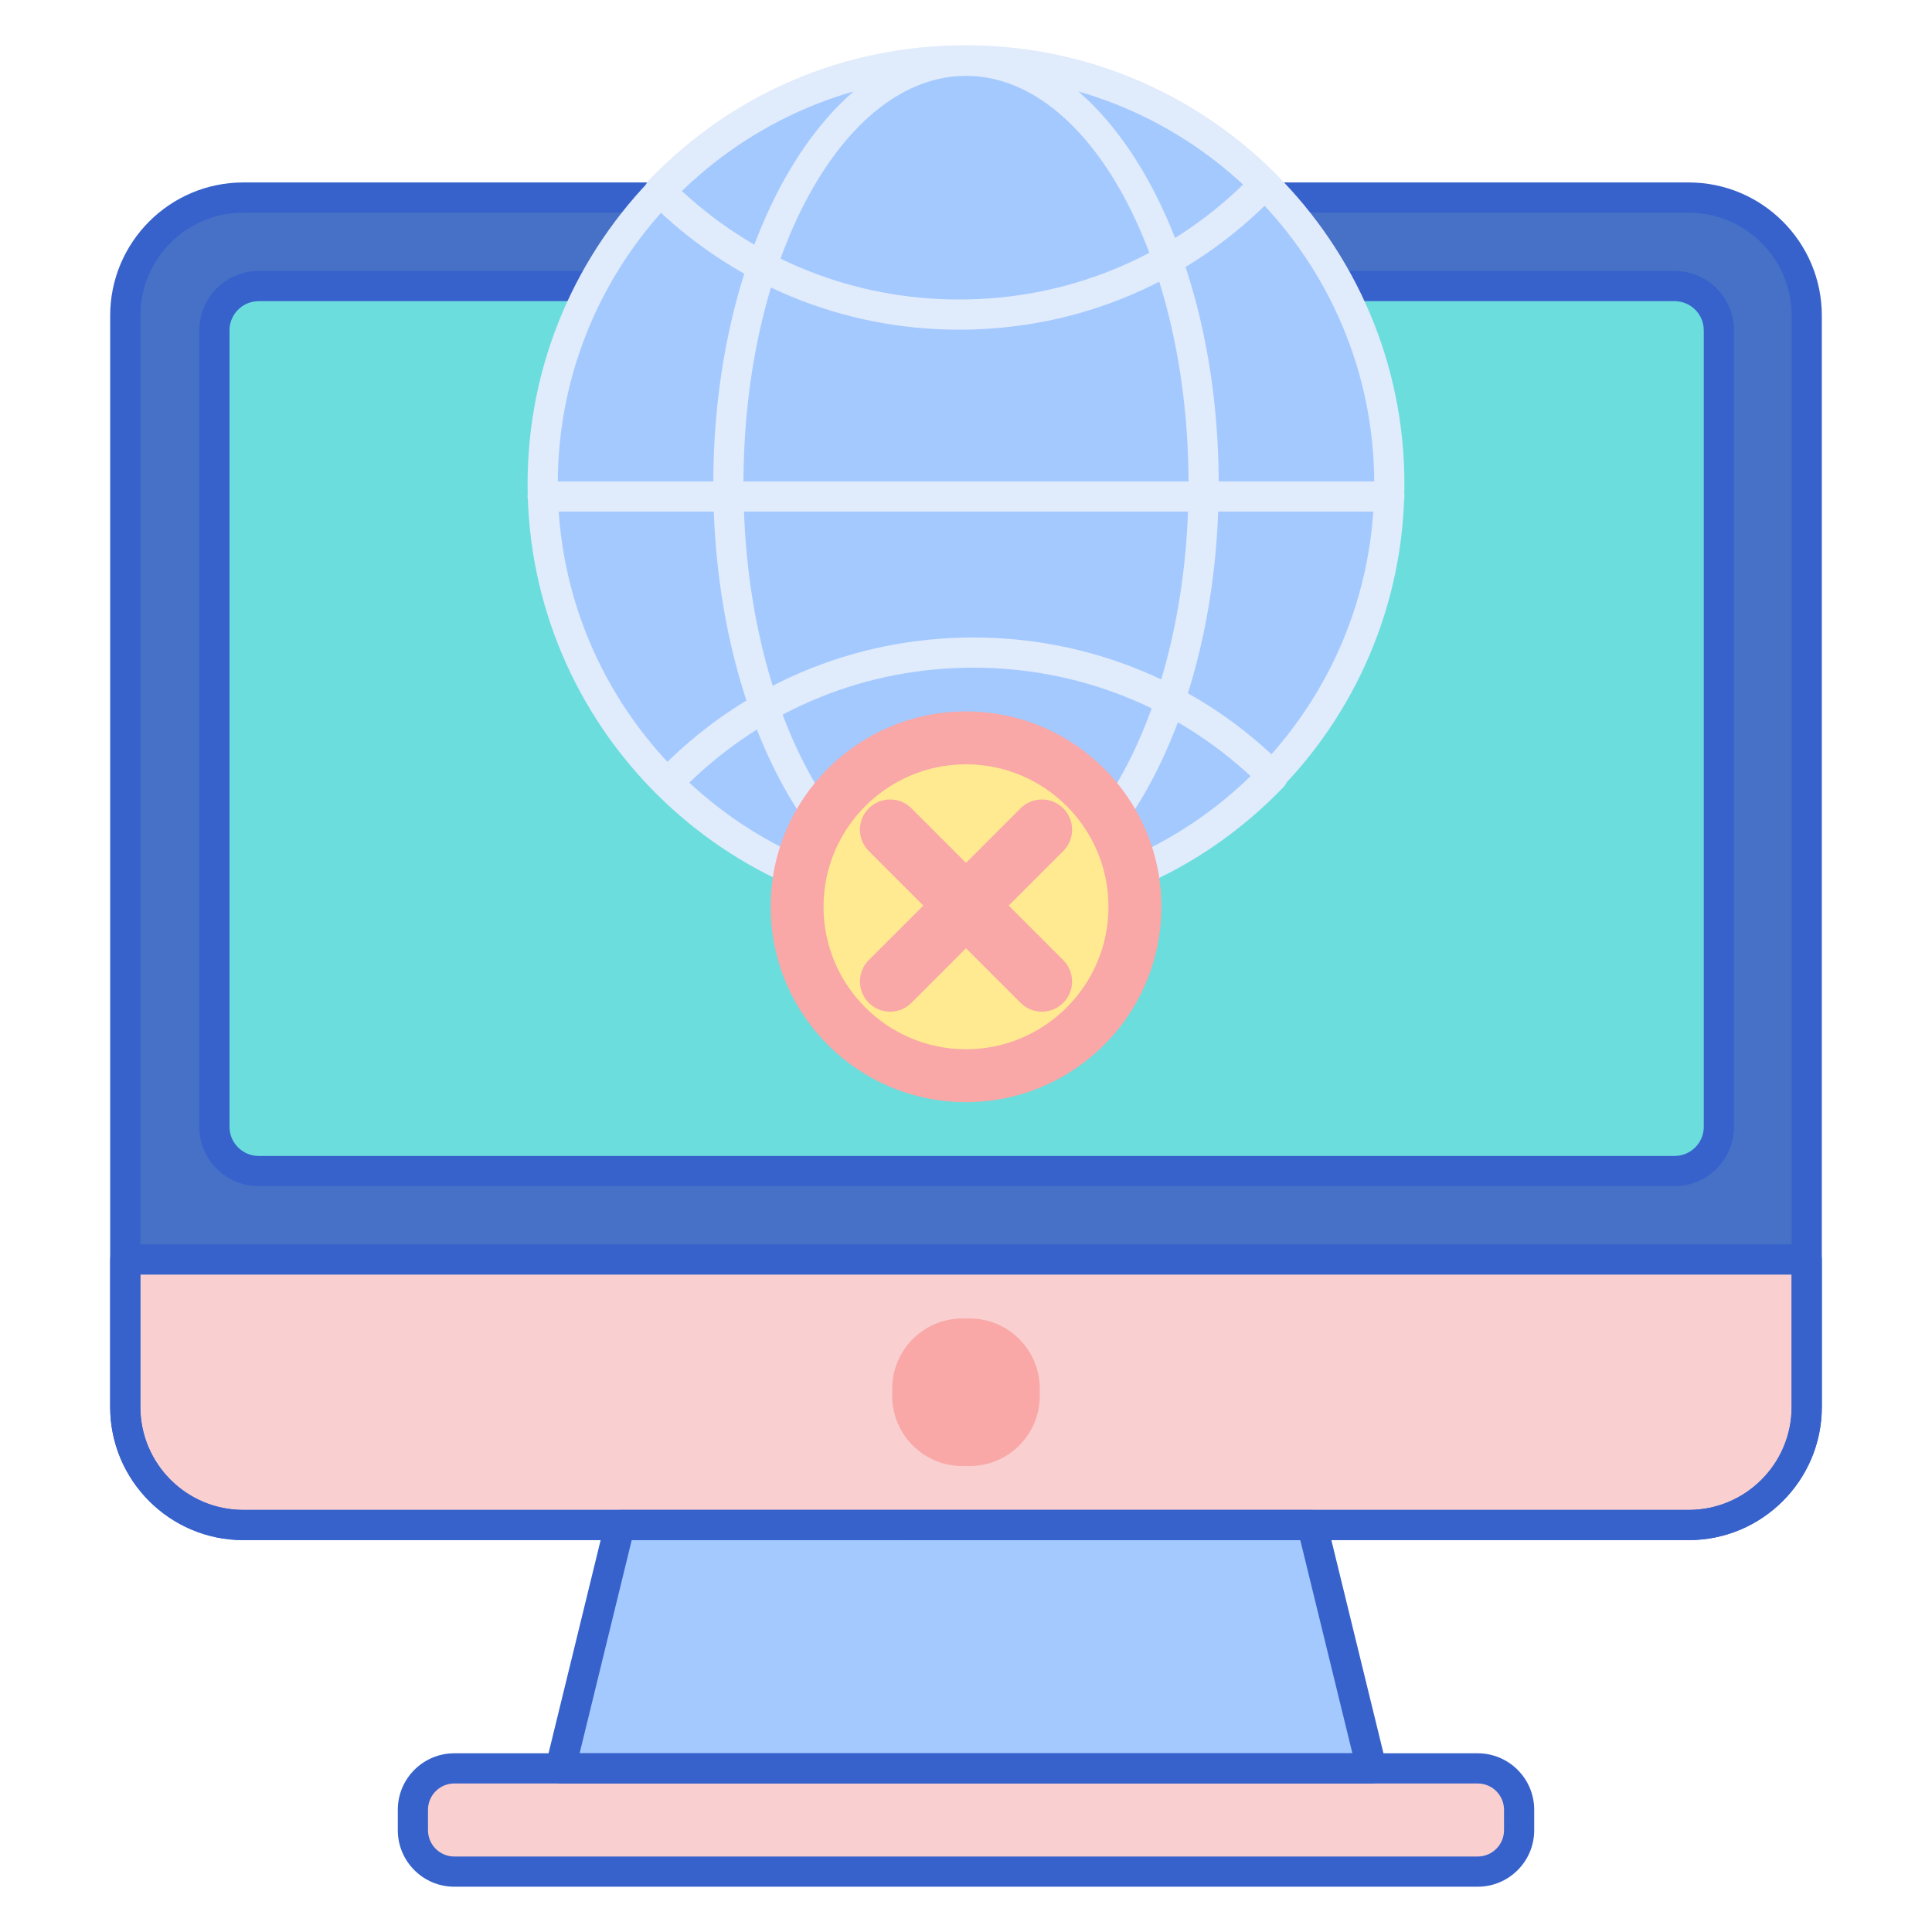 <svg xmlns="http://www.w3.org/2000/svg" enable-background="new 0 0 256 256" viewBox="0 0 256 256"><path fill="#4671c6" d="M223.765,202.072H32.235c-8.635,0-15.635-7-15.635-15.635V41.811c0-8.635,7-15.635,15.635-15.635h191.531
							c8.635,0,15.635,7,15.635,15.635v144.625C239.401,195.072,232.401,202.072,223.765,202.072z"/><path fill="#6bdddd" d="M28.411,149.305V43.767c0-3.238,2.625-5.863,5.863-5.863h187.622c3.238,0,5.863,2.625,5.863,5.863
							v105.537c0,3.238-2.625,5.863-5.863,5.863H34.274C31.036,155.168,28.411,152.543,28.411,149.305z"/><path fill="#f9cfcf" d="M195.805,248H60.195c-3.029,0-5.485-2.456-5.485-5.485v-2.712c0-3.029,2.456-5.485,5.485-5.485h135.611
							c3.029,0,5.485,2.456,5.485,5.485v2.712C201.29,245.544,198.834,248,195.805,248z"/><polygon fill="#a4c9ff" points="82.136 202.073 74.254 234.319 181.746 234.319 173.864 202.073"/><path fill="#f9cfcf" d="M16.599,166.892v19.544c0,8.635,7,15.635,15.635,15.635h191.531c8.635,0,15.635-7,15.635-15.635v-19.544
							H16.599z"/><path fill="#f9a7a7" d="M128.501,194.254h-1.003c-5.099,0-9.271-4.172-9.271-9.271v-1.003c0-5.099,4.172-9.271,9.271-9.271h1.003
							c5.099,0,9.271,4.172,9.271,9.271v1.003C137.772,190.082,133.6,194.254,128.501,194.254z"/><path fill="#3762cc" d="M223.766 204.072H32.234c-9.724 0-17.635-7.911-17.635-17.635V41.811c0-9.724 7.911-17.635 17.635-17.635h191.531c9.724 0 17.635 7.911 17.635 17.635v144.625C241.401 196.161 233.49 204.072 223.766 204.072zM32.234 28.176c-7.519 0-13.635 6.117-13.635 13.635v144.625c0 7.519 6.117 13.635 13.635 13.635h191.531c7.519 0 13.635-6.117 13.635-13.635V41.811c0-7.519-6.117-13.635-13.635-13.635H32.234zM195.805 250H60.195c-4.127 0-7.485-3.357-7.485-7.484v-2.712c0-4.127 3.358-7.484 7.485-7.484h135.61c4.127 0 7.485 3.357 7.485 7.484v2.712C203.29 246.643 199.932 250 195.805 250zM60.195 236.319c-1.921 0-3.485 1.563-3.485 3.484v2.712c0 1.921 1.563 3.484 3.485 3.484h135.61c1.921 0 3.485-1.563 3.485-3.484v-2.712c0-1.921-1.563-3.484-3.485-3.484H60.195z"/><path fill="#3762cc" d="M181.746,236.319H74.254c-0.614,0-1.194-0.282-1.573-0.765c-0.379-0.483-0.515-1.113-0.37-1.71
							l7.882-32.246c0.219-0.895,1.021-1.525,1.943-1.525h91.728c0.921,0,1.724,0.63,1.943,1.525l7.882,32.246
							c0.146,0.597,0.009,1.227-0.37,1.71C182.94,236.037,182.36,236.319,181.746,236.319z M76.802,232.319h102.396l-6.904-28.246
							H83.706L76.802,232.319z"/><path fill="#3762cc" d="M223.766 204.072H32.234c-9.724 0-17.635-7.911-17.635-17.635v-19.544c0-1.104.896-2 2-2H239.4c1.104 0 2 .896 2 2v19.544C241.4 196.161 233.489 204.072 223.766 204.072zM18.599 168.893v17.544c0 7.519 6.117 13.635 13.635 13.635h191.531c7.518 0 13.635-6.117 13.635-13.635v-17.544H18.599zM221.896 157.168H34.274c-4.336 0-7.863-3.527-7.863-7.863V43.767c0-4.335 3.527-7.863 7.863-7.863h187.622c4.336 0 7.863 3.527 7.863 7.863v105.538C229.759 153.641 226.232 157.168 221.896 157.168zM34.274 39.904c-2.13 0-3.863 1.733-3.863 3.863v105.538c0 2.13 1.733 3.863 3.863 3.863h187.622c2.13 0 3.863-1.733 3.863-3.863V43.767c0-2.13-1.733-3.863-3.863-3.863H34.274z"/><ellipse cx="128" cy="64.103" fill="#a4c9ff" rx="56.092" ry="56.05"/><path fill="#e0ebfc" d="M128,122.185c-32.032,0-58.092-26.053-58.092-58.077S95.968,6.032,128,6.032s58.092,26.053,58.092,58.077
							S160.032,122.185,128,122.185z M128,10.032c-29.827,0-54.092,24.259-54.092,54.077S98.173,118.185,128,118.185
							s54.092-24.259,54.092-54.077S157.827,10.032,128,10.032z"/><path fill="#e0ebfc" d="M128,122.153c-18.463,0-33.485-26.041-33.485-58.05c0-32.009,15.021-58.05,33.485-58.05
							s33.485,26.041,33.485,58.05C161.485,96.112,146.463,122.153,128,122.153z M128,10.053c-16.258,0-29.485,24.247-29.485,54.05
							s13.227,54.05,29.485,54.05s29.485-24.247,29.485-54.05S144.258,10.053,128,10.053z"/><path fill="#e0ebfc" d="M127.083 43.684c-15.516 0-30.104-6.038-41.077-17.002-.77-.77-.783-2.014-.03-2.799C97.041 12.351 111.935 6 127.917 6c15.517 0 30.105 6.038 41.077 17.002.77.77.783 2.014.03 2.799C157.96 37.333 143.065 43.684 127.083 43.684zM90.271 25.236c10.037 9.333 23.031 14.447 36.813 14.447 14.215 0 27.506-5.395 37.646-15.237C154.693 15.115 141.699 10 127.917 10 113.702 10 100.412 15.395 90.271 25.236zM128.152 122.153c-15.517 0-30.105-6.038-41.077-17.002-.77-.77-.783-2.014-.03-2.799 11.063-11.532 25.958-17.882 41.94-17.882 15.516 0 30.104 6.038 41.077 17.002.77.77.783 2.014.03 2.799C159.028 115.803 144.134 122.153 128.152 122.153zM91.339 103.707c10.037 9.332 23.031 14.447 36.813 14.447 14.215 0 27.505-5.395 37.646-15.236-10.037-9.333-23.031-14.447-36.813-14.447C114.77 88.47 101.479 93.865 91.339 103.707zM184.092 67.786H71.908c-1.104 0-2-.896-2-2s.896-2 2-2h112.185c1.104 0 2 .896 2 2S185.197 67.786 184.092 67.786z"/><circle cx="128" cy="120.153" r="25.886" fill="#f9a7a7"/><path fill="#ffea92" d="M128,139.031c-10.409,0-18.878-8.469-18.878-18.878s8.468-18.878,18.878-18.878
							s18.878,8.469,18.878,18.878S138.409,139.031,128,139.031z"/><path fill="#f9a7a7" d="M133.657,119.993l7.23-7.23c1.56-1.56,1.56-4.097,0-5.657c-0.755-0.755-1.76-1.171-2.828-1.171
							s-2.073,0.416-2.829,1.172l-7.229,7.23l-7.229-7.23c-0.755-0.755-1.76-1.172-2.828-1.172c-1.069,0-2.073,0.416-2.829,1.171
							c-1.56,1.56-1.56,4.097,0,5.657l7.23,7.23l-7.23,7.23c-1.56,1.56-1.56,4.097,0,5.657c0.755,0.755,1.76,1.171,2.828,1.171
							s2.073-0.416,2.829-1.172L128,125.65l7.229,7.229c0.755,0.756,1.76,1.172,2.829,1.172s2.073-0.416,2.828-1.171
							c1.56-1.56,1.56-4.097,0-5.657L133.657,119.993z"/></svg>